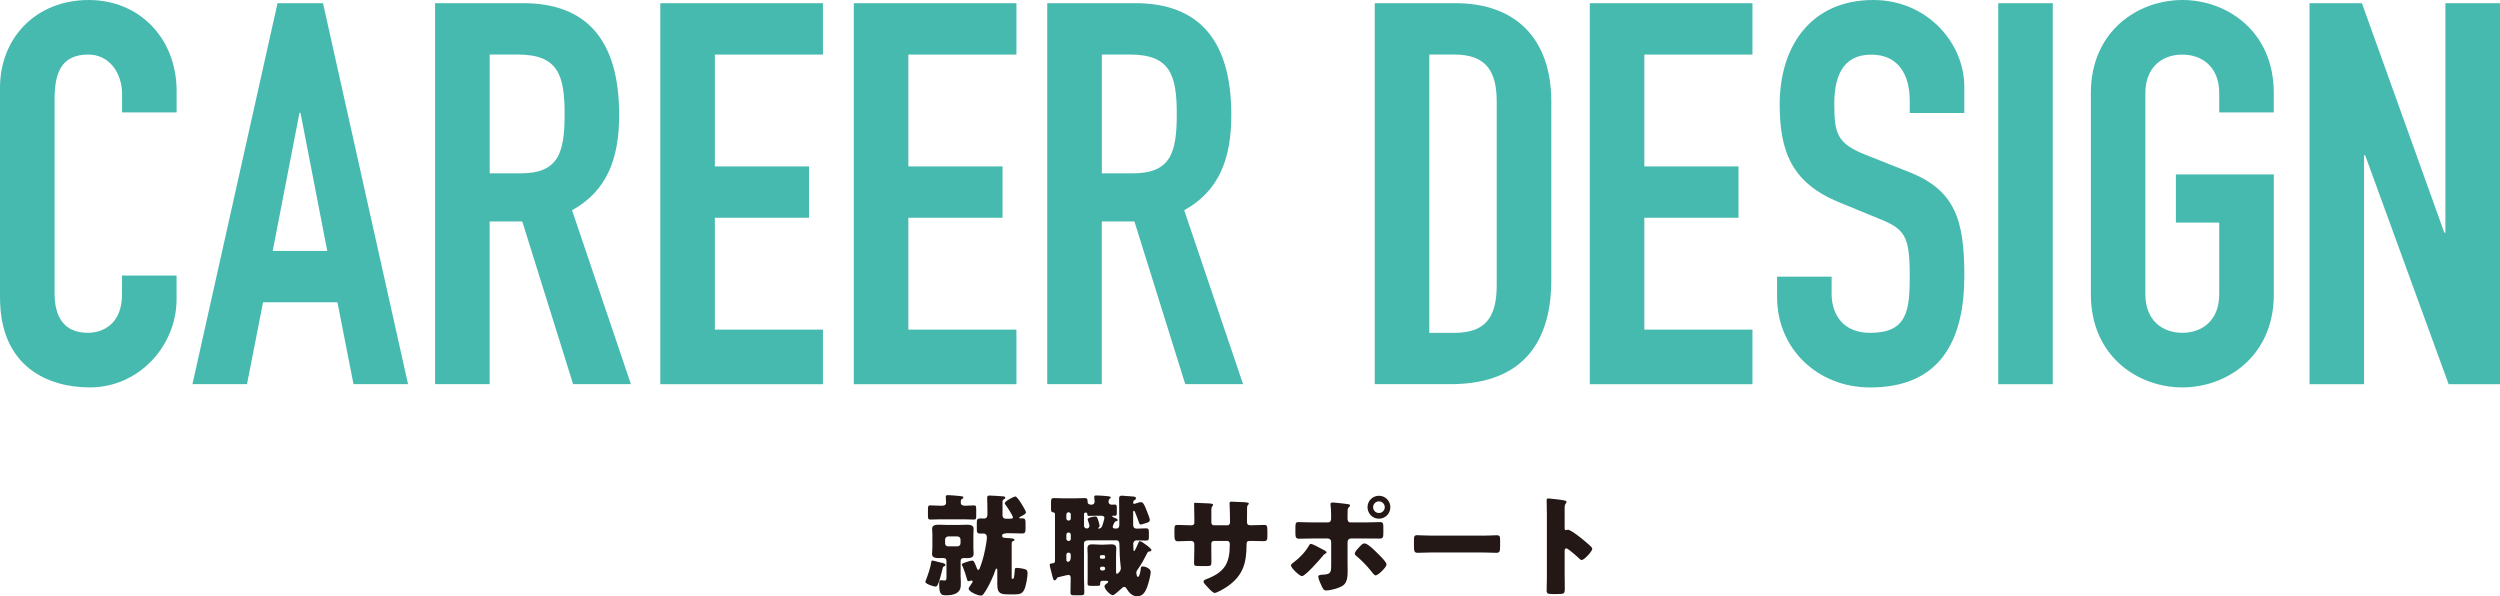 <?xml version="1.0" encoding="UTF-8"?><svg id="_レイヤー_2" xmlns="http://www.w3.org/2000/svg" viewBox="0 0 523.28 124.81"><defs><style>.cls-1{fill:#47bab0;}.cls-1,.cls-2{stroke-width:0px;}.cls-2{fill:#231815;}</style></defs><g id="_アウトライン"><path class="cls-2" d="m196.98,117.76c.55.14.9.21.9.48,0,.16-.12.23-.23.28-.32.11-.3.21-.51,1.13-.16.69-.55,2.14-.87,2.76-.09.18-.21.37-.46.37-.34,0-2.12-.53-2.12-.99,0-.09.11-.37.16-.48.39-1.01.94-2.62,1.08-3.68.02-.14.02-.3.25-.3.21,0,1.47.37,1.79.44Zm-.18-9.06c-.8,0-1.54.05-2.09.05-.44,0-.48-.25-.48-.74v-1.31c0-.69.05-.92.41-.92.74,0,1.45.07,2.16.07h.46c.44,0,.76-.18.76-.67,0-.34-.02-.71-.05-1.08-.02-.07-.02-.12-.02-.16,0-.28.25-.3.48-.3.39,0,1.59.09,2.02.14.28.02.35.02.53.05.41.05.67.07.67.3,0,.12-.07.16-.16.23-.37.23-.39.25-.39.85s.57.64.87.64h.18c.58,0,1.17-.07,1.77-.07.37,0,.41.23.41.9v1.4c0,.46-.05.67-.48.67-.57,0-1.26-.05-2.09-.05h-4.97Zm-1.63,3.36c0-.57-.07-1.01-.07-1.38,0-.81.83-.85,1.43-.85s1.2.05,1.79.05h2.25c.6,0,1.2-.05,1.79-.05s1.43.05,1.43.85c0,.3-.05.8-.05,1.38v2.53c0,.57.05,1.06.05,1.38,0,.76-.76.85-1.36.85-.18,0-.39-.02-.6-.02-.48,0-.76.14-.76.67v3.06c0,.48.05.94.05,1.43,0,.97-.05,1.7-.97,2.23-.6.34-1.4.41-2.09.41-.87,0-1.47-.02-1.47-2.12v-.28c0-.39.02-.76.35-.76.07,0,.53.07.76.07.39,0,.41-.21.41-.94v-3.1c0-.53-.25-.67-.74-.67-.3,0-.58.02-.85.02-.6,0-1.43-.05-1.43-.85,0-.39.07-.83.07-1.38v-2.53Zm5.24,2.3c.34,0,.64-.28.64-.64v-.8c0-.35-.3-.64-.64-.64h-1.95c-.34,0-.64.3-.64.64v.8c0,.37.25.64.64.64h1.95Zm10.19-2.71c-.35,0-.85.05-.85.51s.53.41,1.17.46c.69.05,1.43.05,1.43.37,0,.16-.23.23-.34.28-.25.12-.25.18-.25.92v6.78c0,.16,0,.18.16.18h.11c.07,0,.12,0,.18-.21.09-.25.16-1.2.18-1.52.02-.44.09-.55.39-.55.51,0,1.38.14,1.79.28.44.14.51.39.51.85,0,.8-.32,2.64-.67,3.38-.44.92-1.01,1.03-1.98,1.03h-1.33c-1.63,0-2.35-.18-2.35-2v-2.99c0-.18,0-.41-.16-.41s-.23.28-.28.41c-.34,1.08-1.13,2.76-1.63,3.63-.23.41-.58.99-.85,1.33-.14.18-.28.28-.48.28-.74,0-2.6-.81-2.6-1.45,0-.18.23-.48.32-.62.11-.16.53-.74.53-.87s-.09-.21-.21-.21c-.14,0-.3.07-.44.09-.07.02-.18.05-.25.05-.18,0-.21-.14-.25-.28-.28-.99-.6-1.98-1.01-2.92-.02-.05-.12-.21-.12-.28,0-.21.41-.34.69-.44.55-.18,1.17-.39,1.52-.39.32,0,.46.37.94,1.59.09.21.14.35.28.35.18,0,.23-.14.3-.3.21-.51.39-1.04.55-1.56.37-1.15.97-3.89.97-5.06,0-.39-.32-.69-.64-.69-.14,0-.41.02-.69.02-.69,0-.78-.21-.78-.97v-1.24c0-.76.09-.97.78-.97.32,0,.67.02.8.02.34,0,.64-.23.64-.76v-1.29c0-.92-.05-2.32-.05-2.35,0-.34.23-.41.51-.41.32,0,2.62.14,2.9.18.18.02.37.07.37.3,0,.16-.14.23-.25.28-.3.16-.32.32-.32.6v2.85c0,.34.28.64.64.64h.94c.32,0,.6-.02.6-.28,0-.37-1.29-2.3-1.59-2.69-.07-.09-.12-.16-.12-.25,0-.48,1.93-1.43,2.21-1.43.35,0,1.13,1.26,1.31,1.56.18.3.92,1.49.92,1.77,0,.37-.94.78-1.22.92-.09.05-.18.11-.18.18,0,.12.14.16.23.16.14,0,.25-.02.39-.02.64,0,.69.32.69,1.01v1.15c0,.71-.07,1.01-.71,1.01-.78,0-1.56-.05-2.34-.05h-1.01Z"/><path class="cls-2" d="m232.91,110.31c0,.23.25.32.46.32h.3c.51,0,.62-.41.62-.83,0-1.84-.05-3.66-.05-5.5,0-.41.18-.55.6-.55.09,0,2.14.16,2.37.18.41.05.55.09.55.37,0,.25-.16.32-.34.41-.18.12-.23.3-.23.51,0,.11.02.25.18.25.12,0,.25-.05.34-.09.28-.09.87-.28,1.15-.28.51,0,.94,1.24,1.13,1.72.14.35.69,1.7.69,1.98,0,.35-.3.53-.6.62-.23.07-1.13.37-1.31.37-.28,0-.32-.25-.41-.53-.23-.64-.48-1.33-.74-1.95-.09-.23-.16-.39-.28-.39-.14,0-.16.16-.16.25v2.67c0,.55.25.81.8.81.64,0,1.26-.07,1.89-.07.55,0,.6.23.6.85v1.03c0,.57-.09.69-.74.69-.39,0-.99-.05-1.89-.05-.34,0-.64.32-.64.71,0,.28.05.97.05,1.31,0,.07.02.23.14.23.14,0,.74-1.33.8-1.54.09-.25.21-.53.41-.53.14,0,.37.12.57.25.58.39,1.17.81,1.63,1.27.14.14.21.23.21.32,0,.11-.09.3-.41.3-.3,0-.39.16-.6.58-.44.92-1.1,2.09-1.68,2.92-.21.28-.48.62-.48.99,0,.09.09.85.35.85.32,0,.55-1.29.57-1.68.02-.3.07-.53.44-.53.41,0,1.66.41,1.66,1.17,0,.69-.51,2.55-.78,3.24-.39.97-.87,1.84-2.07,1.84-.99,0-1.66-.69-2.14-1.49-.11-.18-.3-.48-.55-.48-.23,0-.55.32-.71.46-.28.25-1.38,1.29-1.68,1.29-.51,0-1.75-1.24-1.75-1.84,0-.3.32-.51.55-.67.09-.07.23-.14.23-.28,0-.18-.21-.23-.53-.23h-.58c-.51,0-.57.23-.57.51v.16c0,.37-.09.39-.85.39h-1.1c-.48,0-.69-.07-.69-.41,0-.44.02-.9.02-1.36v-4.74c0-.46-.05-.9-.05-1.31,0-.69.37-.87.99-.87.57,0,1.15.07,1.7.07h.64c.58,0,1.13-.07,1.7-.07.62,0,1.01.18,1.01.87,0,.39-.05.8-.05,1.31v3.4c0,.3,0,.6.21.6.11,0,.8-.51.8-1.2,0-.16-.02-.3-.05-.46-.14-1.08-.25-3.08-.25-4.39,0-.37-.02-.97-.64-.97h-5.54c-.67,0-1.24.07-1.24.64v7.11c0,1.06.07,2.09.07,3.15,0,.53-.18.6-.83.6h-1.31c-.55,0-.76-.05-.76-.58,0-.97.05-1.95.05-2.92,0-.37-.05-.76-.48-.76-.21,0-1.79.41-2.12.48-.16.05-.25.12-.32.25-.09.21-.21.41-.46.41-.18,0-.25-.16-.35-.48-.16-.55-.32-1.22-.57-2.23-.07-.28-.09-.46-.09-.55,0-.25.25-.28.55-.3.28-.02.55-.11.55-.46v-9.84c0-.37-.37-.37-.39-.37-.39-.05-.44-.28-.44-.8v-1.2c0-.78.05-.99.62-.99.53,0,1.22.05,1.89.05h2.64c.67,0,1.33-.05,1.91-.05s.6.3.6.78c0,.55.46.6.87.6.28,0,.6-.23.6-.64,0-.23-.09-.83-.09-1.01,0-.25.23-.28.44-.28.48,0,1.56.07,2.05.12.53.05.97.05.97.32,0,.12-.09.16-.23.25-.21.18-.23.44-.23.69,0,.32.32.55.62.55.25,0,.48-.02.74-.02.32,0,.37.18.37.69v1.01c0,.44-.05.64-.37.64-.14,0-.39-.02-.44-.02-.12,0-.14.07-.14.14,0,.05.05.12.14.16.28.14.64.28.78.34.14.07.21.16.21.28,0,.18-.16.23-.32.25-.18,0-.21.05-.28.14-.14.21-.44.8-.44,1.03Zm-9.27-3.08c-.23,0-.44.21-.44.46v.83c0,.25.21.44.44.44h.05c.25,0,.44-.18.44-.44v-.83c0-.28-.18-.44-.44-.46h-.05Zm0,4.23c-.23,0-.44.21-.44.46v.87c0,.25.21.44.44.44h.05c.25,0,.44-.18.44-.44v-.87c0-.25-.18-.44-.44-.46h-.05Zm0,4.21c-.23,0-.44.18-.44.44v1.08c0,.18.09.39.32.39.46,0,.6-.51.6-.9v-.57c0-.25-.18-.44-.44-.44h-.05Zm6-7.73c-.55,0-1.1.05-1.68.05-.21,0-.37-.07-.37-.32,0-.18-.05-.39-.3-.39-.18,0-.39.09-.39.28v2.53c0,.3.3.53.58.53.32,0,.55-.23.55-.55,0-.25-.21-.83-.3-1.08-.02-.07-.07-.21-.07-.28,0-.41,1.29-.6,1.61-.6.39,0,.44.32.67,1.01.05.14.23.83.23.94,0,.14-.07.25-.18.35-.05.02-.14.07-.14.14,0,.05.02.09.16.09.41,0,.62-.32.74-.67.09-.3.41-1.29.41-1.54,0-.44-.37-.48-.71-.48h-.8Zm1.38,9.01c.18,0,.3-.11.3-.28v-.18c0-.16-.12-.3-.3-.3h-.51c-.16,0-.28.14-.28.3v.18c0,.16.12.28.28.28h.51Zm-.41,1.66c-.21,0-.37.16-.37.37v.05c0,.18.16.37.37.37h.34c.21,0,.37-.18.37-.37v-.05c0-.21-.14-.35-.37-.37h-.34Z"/><path class="cls-2" d="m249.23,109.96c.23,0,.76-.02.76-.53v-.99c0-.99-.05-1.98-.05-2.97,0-.16.02-.23.21-.23.46,0,1.89.09,2.48.11.74.02,1.29.07,1.29.32,0,.07-.09.21-.14.25-.18.23-.23.44-.23.71v2.74c0,.32.18.58.53.58h2.85c.39,0,.53-.32.53-.67,0-.64-.05-3.2-.09-3.7,0-.09-.02-.18-.02-.28,0-.18.16-.3.34-.3.32,0,1.68.07,2.09.09.78.02,1.61.05,1.61.3,0,.39-.37.05-.37,1.13v1.29c0,.41-.02.83-.02,1.26,0,.67.14.87.74.87h.28c.58-.02,2.44-.07,2.64-.07.51,0,.62.21.62,1.29v1.01c0,.76-.05,1.1-.76,1.1-.83,0-1.68-.05-2.51-.05h-.28c-.67,0-.81.12-.81.81-.02,3.91-.76,6.51-4.14,8.81-.44.3-2.07,1.27-2.55,1.27-.3,0-.99-.67-1.4-1.15-.37-.37-.92-.92-.92-1.24,0-.3.41-.44,1.08-.69,3.54-1.47,4.42-3.4,4.42-7.11,0-.37-.12-.69-.53-.69h-2.81c-.3,0-.53.25-.53.53v1.22c0,.94.02,2.23.02,2.53,0,.8-.02.97-.85.97h-1.61c-1.04,0-1.17-.07-1.17-.58,0-.97.05-1.91.05-2.85v-1.24c0-.32-.28-.58-.6-.58h-.46c-.9,0-1.79.07-2.39.07-.69,0-.71-.6-.71-1.45v-.85c0-.94.09-1.13.62-1.13.48,0,1.61.07,2.48.07h.3Z"/><path class="cls-2" d="m277.22,115.18c.25.14.44.32.44.46,0,.11-.14.18-.23.23-.34.18-.41.32-.64.6-.58.69-3.56,4.12-4.28,4.12-.46,0-2.3-1.68-2.3-2.25,0-.23.39-.51.58-.64,1.24-.92,2.41-2.14,3.17-3.47.09-.16.21-.39.44-.39.32,0,1.98.9,2.83,1.36Zm.76-5.84c.6,0,.64-.51.64-.87v-.21c-.02-.92,0-1.52-.11-2.44,0-.09-.02-.21-.02-.32,0-.28.23-.32.55-.32.34,0,2.74.28,3.15.35.14.02.39.07.39.25,0,.16-.14.28-.23.37-.23.23-.28.44-.28.76v.3c0,.34-.02.69-.02,1.06v.21c0,.37.07.87.62.87h2.97c1.06,0,2.39-.07,3.27-.07.55,0,.64.28.64,1.13v1.17c0,.85-.09,1.15-.74,1.15-1.06,0-2.12-.02-3.17-.02h-2.87c-.39,0-.71.3-.71.69v4.71c0,.46.02.94.02,1.43,0,1.2-.11,2.35-.92,2.97-.76.57-2.62,1.08-3.59,1.08-.41,0-.53-.14-.87-.78-.21-.41-.78-1.7-.78-2.12,0-.35.51-.37.76-.39,1.79-.09,1.95-.32,1.95-2.02v-4.88c0-.39-.32-.69-.71-.69h-3.06c-1.01,0-2,.05-3.01.05-.62,0-.71-.41-.71-1.2v-1.13c0-.97.12-1.15.64-1.15.3,0,2.07.07,3.08.07h3.13Zm10.12,6.25c.44.41,2.12,2.02,2.12,2.55,0,.6-1.77,2.3-2.28,2.3-.25,0-.6-.44-1.08-1.06-.69-.87-1.89-2.14-2.92-2.97-.16-.14-.37-.3-.37-.51,0-.39.6-1.03.87-1.31.51-.55.78-.85,1.15-.85.67,0,2.02,1.36,2.51,1.84Zm2.92-9.43c0,1.33-1.06,2.41-2.39,2.41s-2.39-1.08-2.39-2.41,1.06-2.39,2.39-2.39,2.39,1.08,2.39,2.39Zm-3.61,0c0,.69.55,1.22,1.22,1.22s1.22-.55,1.22-1.22-.55-1.22-1.22-1.22-1.22.55-1.22,1.22Z"/><path class="cls-2" d="m310.26,112.12c1.36,0,2.83-.09,3.04-.09.6,0,.69.25.69.92v1.1c0,1.26-.02,1.66-.76,1.66-.9,0-1.96-.07-2.97-.07h-10.58c-1.01,0-2.09.07-2.94.07-.78,0-.78-.44-.78-1.66v-1.06c0-.69.07-.97.67-.97.32,0,1.61.09,3.06.09h10.58Z"/><path class="cls-2" d="m327.51,120.84c0,.76.02,1.52.02,2.3,0,1.1-.07,1.2-1.56,1.2h-1.04c-.92,0-1.2-.11-1.2-.71,0-.92.05-1.82.05-2.74v-13.27c0-.94-.05-2.14-.05-2.85,0-.3.05-.44.37-.44.28,0,2.99.3,3.54.46.14.05.25.14.25.28,0,.11-.07.21-.14.28-.11.16-.25.34-.25.83v4.46c0,.11.02.32.28.32.14,0,.28-.09.39-.09.18,0,.48.16.85.37.74.46,1.68,1.2,1.98,1.43.58.46,1.61,1.33,2.12,1.86.09.12.16.23.16.37,0,.46-1.68,2.32-2.21,2.32-.21,0-.44-.23-.58-.37-.39-.37-2.28-2.07-2.64-2.07-.32,0-.35.32-.35.55v5.52Z"/><path class="cls-1" d="m18.59,0C7.5,0,0,7.95,0,18.37v43.9C0,76.83,10.08,81.09,18.82,81.09c10.19,0,18.14-8.62,18.14-18.48v-4.93h-11.42v3.92c0,6.27-4.03,8.06-7.17,8.06-5.15,0-6.94-3.58-6.94-8.18V20.72c0-5.38,1.34-9.3,7.06-9.3,4.37,0,7.06,3.81,7.06,8.29v3.81h11.42v-4.48C36.96,7.95,29.12,0,18.59,0h0Z"/><path class="cls-1" d="m67.61.67h-9.52l-17.81,79.74h11.42l3.36-17.14h15.57l3.36,17.14h11.42L67.61.67h0Zm-10.53,51.86l5.6-28.9h.22l5.6,28.9h-11.42Z"/><path class="cls-1" d="m109.44.67h-18.37v79.74h11.42v-34.05h6.83l10.64,34.05h12.1l-12.32-36.4c7.28-4.03,9.86-10.75,9.86-19.94,0-15.46-6.61-23.41-20.16-23.41h0Zm-6.94,35.62V11.42h5.94c8.4,0,9.74,4.37,9.74,12.43s-1.23,12.43-9.18,12.43h-6.5Z"/><polygon class="cls-1" points="172.25 .67 138.21 .67 138.21 80.42 172.25 80.42 172.25 68.99 149.63 68.99 149.63 45.58 169.34 45.58 169.34 34.83 149.63 34.83 149.63 11.42 172.25 11.42 172.25 .67 172.25 .67"/><polygon class="cls-1" points="212.75 .67 178.71 .67 178.71 80.42 212.75 80.42 212.75 68.99 190.13 68.99 190.13 45.58 209.84 45.58 209.84 34.83 190.13 34.83 190.13 11.42 212.75 11.42 212.75 .67 212.75 .67"/><path class="cls-1" d="m237.57.67h-18.37v79.74h11.42v-34.05h6.83l10.64,34.05h12.1l-12.32-36.4c7.28-4.03,9.86-10.75,9.86-19.94,0-15.46-6.61-23.41-20.16-23.41h0Zm-6.94,35.62V11.42h5.94c8.4,0,9.74,4.37,9.74,12.43s-1.23,12.43-9.18,12.43h-6.5Z"/><path class="cls-1" d="m304.66.67h-16.91v79.74h15.9c13.44,0,21.06-7.06,21.06-21.84V21.28c0-12.88-7.17-20.61-20.05-20.61h0Zm-5.49,68.99V11.42h5.26c6.72,0,8.85,3.58,8.85,9.86v38.42c0,6.83-2.46,9.97-8.85,9.97h-5.26Z"/><polygon class="cls-1" points="366.81 .67 332.76 .67 332.76 80.42 366.81 80.42 366.81 68.99 344.18 68.99 344.18 45.58 363.89 45.58 363.89 34.83 344.18 34.83 344.18 11.42 366.81 11.42 366.81 .67 366.81 .67"/><path class="cls-1" d="m392.11,0C379,0,372.51,9.74,372.51,21.84c0,9.97,2.58,16.46,12.43,20.5l8.18,3.36c5.6,2.24,6.61,3.58,6.61,12.1,0,7.28-.56,11.87-8.29,11.87-5.82,0-8.06-4.03-8.06-8.18v-3.58h-11.42v4.26c0,10.75,8.4,18.93,19.49,18.93,14.78,0,19.71-9.97,19.71-23.41,0-11.65-1.9-18.03-11.98-21.84l-8.74-3.47c-5.94-2.35-6.5-4.48-6.5-10.64,0-5.26,1.46-10.3,7.73-10.3,5.82,0,8.06,4.37,8.06,9.63v2.58h11.42v-5.6C411.15,9.18,403.53,0,392.11,0h0Z"/><polygon class="cls-1" points="429.67 .67 418.25 .67 418.25 80.42 429.67 80.42 429.67 .67 429.67 .67"/><path class="cls-1" d="m456.8,0C447.5,0,437.64,6.5,437.64,19.49v42.11c0,12.99,9.86,19.49,19.15,19.49s19.15-6.5,19.15-19.49v-25.09h-20.5v10.08h9.07v15.01c0,5.49-3.58,8.06-7.73,8.06s-7.73-2.58-7.73-8.06V19.49c0-5.49,3.58-8.06,7.73-8.06s7.73,2.58,7.73,8.06v4.03h11.42v-4.03C475.95,6.5,466.09,0,456.8,0h0Z"/><polygon class="cls-1" points="523.28 .67 511.85 .67 511.85 48.72 511.63 48.72 494.38 .67 483.41 .67 483.41 80.42 494.83 80.42 494.83 32.48 495.05 32.48 512.53 80.42 523.28 80.42 523.28 .67 523.28 .67"/></g></svg>